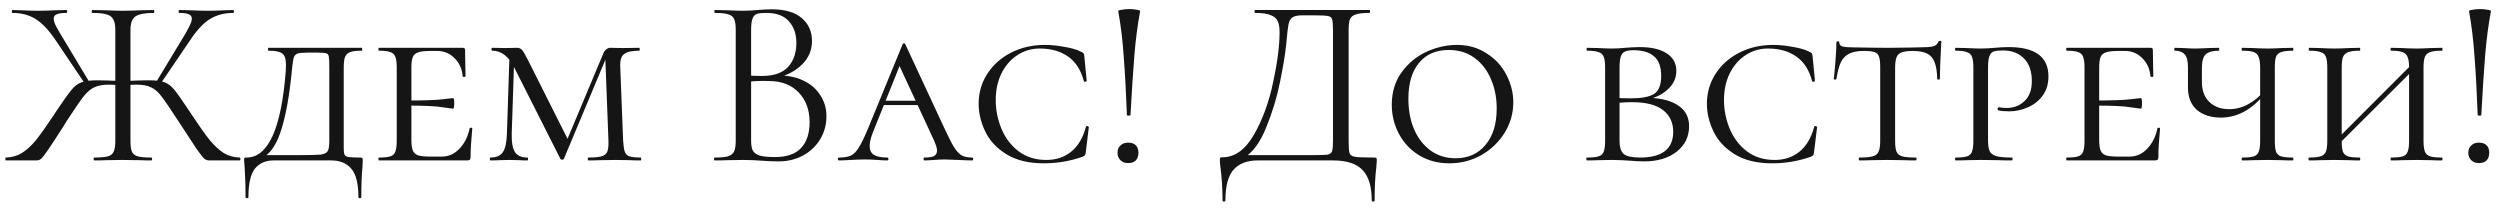<?xml version="1.0" encoding="UTF-8"?> <svg xmlns="http://www.w3.org/2000/svg" width="187" height="16" viewBox="0 0 187 16" fill="none"><path d="M7.041 12C7.017 12 7.005 11.964 7.005 11.892C7.005 11.82 7.017 11.784 7.041 11.784C7.509 11.784 7.851 11.754 8.067 11.694C8.283 11.634 8.427 11.52 8.499 11.352C8.583 11.172 8.625 10.902 8.625 10.542V2.208C8.625 1.86 8.571 1.602 8.463 1.434C8.367 1.254 8.199 1.134 7.959 1.074C7.719 1.002 7.365 0.966 6.897 0.966C6.873 0.966 6.861 0.93 6.861 0.858C6.861 0.786 6.873 0.75 6.897 0.75L7.869 0.768C8.421 0.792 8.853 0.804 9.165 0.804C9.513 0.804 9.975 0.792 10.551 0.768L11.505 0.75C11.529 0.75 11.541 0.786 11.541 0.858C11.541 0.93 11.529 0.966 11.505 0.966C10.833 0.966 10.371 1.056 10.119 1.236C9.879 1.404 9.759 1.74 9.759 2.244V10.542C9.759 10.902 9.795 11.172 9.867 11.352C9.951 11.52 10.095 11.634 10.299 11.694C10.515 11.754 10.857 11.784 11.325 11.784C11.361 11.784 11.379 11.82 11.379 11.892C11.379 11.964 11.361 12 11.325 12C10.953 12 10.659 11.994 10.443 11.982L9.165 11.964L7.941 11.982C7.725 11.994 7.425 12 7.041 12ZM0.435 12C0.411 12 0.399 11.964 0.399 11.892C0.399 11.82 0.411 11.784 0.435 11.784C0.891 11.772 1.293 11.658 1.641 11.442C2.001 11.214 2.349 10.896 2.685 10.488C3.021 10.068 3.465 9.444 4.017 8.616L4.215 8.31C4.731 7.542 5.103 7.02 5.331 6.744C5.559 6.456 5.805 6.264 6.069 6.168C6.345 6.06 6.741 6.006 7.257 6.006C7.653 6.006 8.229 6.024 8.985 6.06L8.967 6.384C8.847 6.372 8.721 6.36 8.589 6.348C8.457 6.336 8.319 6.33 8.175 6.33C7.707 6.33 7.335 6.396 7.059 6.528C6.795 6.648 6.531 6.87 6.267 7.194C6.015 7.518 5.613 8.1 5.061 8.94L4.701 9.516C4.257 10.212 3.897 10.764 3.621 11.172C3.345 11.568 3.159 11.808 3.063 11.892C2.967 11.964 2.847 12 2.703 12H0.435ZM4.143 2.982C3.639 2.238 3.141 1.716 2.649 1.416C2.169 1.116 1.593 0.966 0.921 0.966C0.897 0.966 0.885 0.93 0.885 0.858C0.885 0.786 0.897 0.75 0.921 0.75L1.587 0.768C2.019 0.792 2.433 0.804 2.829 0.804C3.225 0.804 3.663 0.792 4.143 0.768L4.971 0.75C5.007 0.75 5.025 0.786 5.025 0.858C5.025 0.93 5.007 0.966 4.971 0.966C4.635 0.966 4.389 1.002 4.233 1.074C4.089 1.134 4.017 1.242 4.017 1.398C4.017 1.542 4.077 1.734 4.197 1.974C4.329 2.214 4.533 2.562 4.809 3.018L6.681 6.132L6.375 6.294L4.143 2.982ZM15.663 12C15.519 12 15.393 11.958 15.285 11.874C15.177 11.778 14.991 11.544 14.727 11.172C14.475 10.788 13.995 10.056 13.287 8.976C12.735 8.124 12.333 7.536 12.081 7.212C11.829 6.876 11.565 6.648 11.289 6.528C11.025 6.396 10.653 6.33 10.173 6.33C10.041 6.33 9.909 6.336 9.777 6.348C9.645 6.36 9.525 6.372 9.417 6.384L9.399 6.06C10.143 6.024 10.713 6.006 11.109 6.006C11.637 6.006 12.033 6.054 12.297 6.15C12.561 6.246 12.807 6.432 13.035 6.708C13.263 6.984 13.635 7.512 14.151 8.292L14.367 8.616C14.907 9.432 15.345 10.05 15.681 10.47C16.029 10.89 16.377 11.214 16.725 11.442C17.085 11.658 17.487 11.772 17.931 11.784C17.967 11.784 17.985 11.82 17.985 11.892C17.985 11.964 17.967 12 17.931 12H15.663ZM11.685 6.132L13.557 3.036C13.833 2.592 14.031 2.244 14.151 1.992C14.283 1.74 14.349 1.542 14.349 1.398C14.349 1.242 14.277 1.134 14.133 1.074C13.989 1.002 13.749 0.966 13.413 0.966C13.377 0.966 13.359 0.93 13.359 0.858C13.359 0.786 13.377 0.75 13.413 0.75L14.241 0.768C14.721 0.792 15.159 0.804 15.555 0.804C15.951 0.804 16.365 0.792 16.797 0.768L17.463 0.75C17.487 0.75 17.499 0.786 17.499 0.858C17.499 0.93 17.487 0.966 17.463 0.966C16.791 0.966 16.209 1.116 15.717 1.416C15.225 1.716 14.733 2.238 14.241 2.982L11.991 6.294L11.685 6.132ZM18.367 14.736C18.367 14.028 18.355 13.494 18.331 13.134C18.307 12.774 18.295 12.552 18.295 12.468C18.271 12.228 18.259 12.072 18.259 12C18.259 11.892 18.265 11.832 18.277 11.82C18.301 11.796 18.355 11.784 18.439 11.784C20.059 11.784 21.037 9.636 21.373 5.34C21.385 5.22 21.391 5.064 21.391 4.872C21.391 4.428 21.301 4.14 21.121 4.008C20.941 3.864 20.599 3.792 20.095 3.792C20.059 3.792 20.041 3.756 20.041 3.684C20.041 3.612 20.059 3.576 20.095 3.576H27.061C27.085 3.576 27.097 3.612 27.097 3.684C27.097 3.756 27.085 3.792 27.061 3.792C26.665 3.792 26.371 3.828 26.179 3.9C25.999 3.972 25.873 4.098 25.801 4.278C25.741 4.446 25.711 4.71 25.711 5.07V10.542V11.118C25.711 11.346 25.735 11.502 25.783 11.586C25.831 11.67 25.933 11.724 26.089 11.748C26.245 11.772 26.533 11.784 26.953 11.784C27.037 11.784 27.085 11.796 27.097 11.82C27.121 11.832 27.133 11.892 27.133 12L27.115 12.45C27.055 13.086 27.025 13.848 27.025 14.736C27.025 14.796 26.989 14.826 26.917 14.826C26.845 14.826 26.809 14.796 26.809 14.736C26.809 13.728 26.629 13.02 26.269 12.612C25.921 12.204 25.423 12 24.775 12H20.455C19.867 12 19.405 12.204 19.069 12.612C18.745 13.02 18.583 13.728 18.583 14.736C18.583 14.796 18.547 14.826 18.475 14.826C18.403 14.826 18.367 14.796 18.367 14.736ZM19.339 11.604H22.255C23.095 11.604 23.659 11.592 23.947 11.568C24.235 11.532 24.421 11.448 24.505 11.316C24.589 11.184 24.631 10.926 24.631 10.542V5.034C24.631 4.626 24.619 4.356 24.595 4.224C24.571 4.092 24.505 4.014 24.397 3.99C24.289 3.954 24.073 3.936 23.749 3.936H22.993C22.645 3.936 22.399 3.96 22.255 4.008C22.123 4.056 22.033 4.146 21.985 4.278C21.937 4.41 21.895 4.65 21.859 4.998C21.667 7.122 21.367 8.772 20.959 9.948C20.563 11.124 19.939 11.82 19.087 12.036L19.339 11.604ZM28.343 12C28.319 12 28.307 11.964 28.307 11.892C28.307 11.82 28.319 11.784 28.343 11.784C28.739 11.784 29.027 11.754 29.207 11.694C29.387 11.634 29.507 11.52 29.567 11.352C29.639 11.172 29.675 10.902 29.675 10.542V5.034C29.675 4.674 29.639 4.41 29.567 4.242C29.507 4.074 29.387 3.96 29.207 3.9C29.027 3.828 28.739 3.792 28.343 3.792C28.319 3.792 28.307 3.756 28.307 3.684C28.307 3.612 28.319 3.576 28.343 3.576H34.607C34.727 3.576 34.787 3.624 34.787 3.72L34.805 4.836C34.817 5.064 34.823 5.352 34.823 5.7C34.823 5.736 34.787 5.754 34.715 5.754C34.643 5.754 34.607 5.736 34.607 5.7C34.559 5.148 34.355 4.698 33.995 4.35C33.647 3.99 33.215 3.81 32.699 3.81H32.195C31.775 3.81 31.469 3.846 31.277 3.918C31.085 3.978 30.953 4.092 30.881 4.26C30.809 4.428 30.773 4.692 30.773 5.052V10.47C30.773 10.818 30.809 11.082 30.881 11.262C30.953 11.43 31.085 11.55 31.277 11.622C31.481 11.682 31.787 11.712 32.195 11.712H33.059C33.551 11.712 33.983 11.52 34.355 11.136C34.739 10.74 34.997 10.23 35.129 9.606C35.129 9.57 35.159 9.552 35.219 9.552C35.291 9.552 35.327 9.57 35.327 9.606C35.243 10.47 35.201 11.178 35.201 11.73C35.201 11.826 35.183 11.898 35.147 11.946C35.111 11.982 35.039 12 34.931 12H28.343ZM33.887 8.13C33.839 8.13 33.575 8.094 33.095 8.022C32.627 7.938 31.703 7.896 30.323 7.896V7.518C31.691 7.518 32.609 7.488 33.077 7.428C33.557 7.368 33.827 7.338 33.887 7.338C33.947 7.338 33.977 7.464 33.977 7.716C33.977 7.992 33.947 8.13 33.887 8.13ZM38.114 3.972L38.474 4.026L38.276 10.038C38.264 10.674 38.349 11.124 38.529 11.388C38.709 11.652 39.014 11.784 39.447 11.784C39.483 11.784 39.501 11.82 39.501 11.892C39.501 11.964 39.483 12 39.447 12C39.194 12 39.002 11.994 38.87 11.982L38.078 11.964L37.322 11.982C37.166 11.994 36.95 12 36.675 12C36.651 12 36.639 11.964 36.639 11.892C36.639 11.82 36.651 11.784 36.675 11.784C37.118 11.784 37.431 11.652 37.611 11.388C37.791 11.124 37.892 10.674 37.916 10.038L38.114 3.972ZM47.925 11.784C47.949 11.784 47.961 11.82 47.961 11.892C47.961 11.964 47.949 12 47.925 12C47.589 12 47.325 11.994 47.133 11.982L46.071 11.964L44.846 11.982C44.642 11.994 44.361 12 44.001 12C43.977 12 43.965 11.964 43.965 11.892C43.965 11.82 43.977 11.784 44.001 11.784C44.444 11.784 44.775 11.754 44.99 11.694C45.206 11.634 45.35 11.52 45.422 11.352C45.495 11.172 45.525 10.902 45.513 10.542L45.261 3.936L45.566 3.792L42.182 11.874C42.158 11.922 42.117 11.946 42.056 11.946C41.984 11.946 41.937 11.922 41.913 11.874L38.474 5.07C38.054 4.218 37.502 3.792 36.819 3.792C36.782 3.792 36.764 3.756 36.764 3.684C36.764 3.612 36.782 3.576 36.819 3.576L37.809 3.594L38.672 3.576C38.828 3.576 38.955 3.63 39.05 3.738C39.147 3.846 39.297 4.104 39.501 4.512L42.542 10.56L42.038 11.37L45.117 4.026C45.164 3.894 45.236 3.786 45.333 3.702C45.441 3.618 45.548 3.576 45.657 3.576L46.611 3.594L47.816 3.576C47.84 3.576 47.852 3.612 47.852 3.684C47.852 3.756 47.84 3.792 47.816 3.792C47.276 3.792 46.898 3.876 46.682 4.044C46.467 4.2 46.37 4.518 46.395 4.998L46.611 10.542C46.635 10.914 46.676 11.184 46.736 11.352C46.797 11.52 46.91 11.634 47.078 11.694C47.258 11.754 47.541 11.784 47.925 11.784ZM58.272 5.646C58.968 5.646 59.586 5.778 60.126 6.042C60.666 6.306 61.08 6.672 61.368 7.14C61.668 7.596 61.818 8.112 61.818 8.688C61.818 9.324 61.662 9.9 61.35 10.416C61.038 10.932 60.606 11.34 60.054 11.64C59.514 11.928 58.908 12.072 58.236 12.072C57.84 12.072 57.408 12.054 56.94 12.018C56.772 12.006 56.574 11.994 56.346 11.982C56.118 11.97 55.866 11.964 55.59 11.964L54.366 11.982C54.15 11.994 53.844 12 53.448 12C53.424 12 53.412 11.964 53.412 11.892C53.412 11.82 53.424 11.784 53.448 11.784C53.904 11.784 54.24 11.754 54.456 11.694C54.672 11.622 54.822 11.502 54.906 11.334C54.99 11.166 55.032 10.902 55.032 10.542V2.208C55.032 1.848 54.99 1.584 54.906 1.416C54.834 1.248 54.69 1.134 54.474 1.074C54.258 1.002 53.928 0.966 53.484 0.966C53.448 0.966 53.43 0.93 53.43 0.858C53.43 0.786 53.448 0.75 53.484 0.75L54.366 0.768C54.87 0.792 55.278 0.804 55.59 0.804C55.806 0.804 56.004 0.798 56.184 0.786C56.376 0.774 56.538 0.762 56.67 0.75C57.054 0.714 57.402 0.696 57.714 0.696C58.722 0.696 59.478 0.918 59.982 1.362C60.486 1.794 60.738 2.364 60.738 3.072C60.738 3.744 60.492 4.326 60 4.818C59.52 5.298 58.878 5.64 58.074 5.844L58.272 5.646ZM57.318 0.966C56.994 0.966 56.76 0.99 56.616 1.038C56.472 1.086 56.364 1.2 56.292 1.38C56.22 1.56 56.184 1.848 56.184 2.244V5.772L55.608 5.628C56.124 5.664 56.586 5.682 56.994 5.682C57.87 5.682 58.518 5.46 58.938 5.016C59.358 4.56 59.568 3.96 59.568 3.216C59.568 2.544 59.382 2.004 59.01 1.596C58.65 1.176 58.086 0.966 57.318 0.966ZM57.966 11.748C58.842 11.748 59.49 11.526 59.91 11.082C60.342 10.626 60.558 9.978 60.558 9.138C60.558 8.226 60.288 7.488 59.748 6.924C59.22 6.36 58.488 6.072 57.552 6.06C56.868 6.036 56.238 6.066 55.662 6.15L56.184 5.952V10.542C56.184 10.854 56.226 11.094 56.31 11.262C56.406 11.43 56.58 11.556 56.832 11.64C57.096 11.712 57.474 11.748 57.966 11.748ZM66.113 7.536H69.389L69.515 7.86H65.825L66.113 7.536ZM72.719 11.784C72.767 11.784 72.791 11.82 72.791 11.892C72.791 11.964 72.767 12 72.719 12C72.503 12 72.155 11.988 71.675 11.964C71.195 11.94 70.847 11.928 70.631 11.928C70.439 11.928 70.187 11.94 69.875 11.964C69.563 11.988 69.323 12 69.155 12C69.107 12 69.083 11.964 69.083 11.892C69.083 11.82 69.107 11.784 69.155 11.784C69.479 11.784 69.713 11.748 69.857 11.676C70.013 11.592 70.091 11.454 70.091 11.262C70.091 11.094 70.013 10.836 69.857 10.488L67.121 4.584L67.589 4.188L65.339 9.786C65.147 10.242 65.051 10.62 65.051 10.92C65.051 11.232 65.159 11.454 65.375 11.586C65.591 11.718 65.921 11.784 66.365 11.784C66.425 11.784 66.455 11.82 66.455 11.892C66.455 11.964 66.425 12 66.365 12C66.185 12 65.939 11.988 65.627 11.964C65.291 11.94 64.979 11.928 64.691 11.928C64.391 11.928 64.037 11.94 63.629 11.964C63.269 11.988 62.981 12 62.765 12C62.705 12 62.675 11.964 62.675 11.892C62.675 11.82 62.705 11.784 62.765 11.784C63.137 11.784 63.431 11.736 63.647 11.64C63.863 11.532 64.061 11.328 64.241 11.028C64.433 10.728 64.661 10.26 64.925 9.624L67.517 3.306C67.541 3.258 67.577 3.234 67.625 3.234C67.673 3.234 67.703 3.258 67.715 3.306L70.613 9.534C70.925 10.206 71.171 10.692 71.351 10.992C71.543 11.292 71.735 11.502 71.927 11.622C72.131 11.73 72.395 11.784 72.719 11.784ZM78.153 3.36C78.609 3.36 79.095 3.408 79.611 3.504C80.139 3.588 80.565 3.714 80.889 3.882C80.973 3.918 81.027 3.954 81.051 3.99C81.075 4.026 81.093 4.092 81.105 4.188L81.285 6.042C81.285 6.078 81.249 6.102 81.177 6.114C81.117 6.126 81.081 6.108 81.069 6.06C80.853 5.232 80.457 4.62 79.881 4.224C79.317 3.828 78.615 3.63 77.775 3.63C77.151 3.63 76.587 3.798 76.083 4.134C75.579 4.47 75.183 4.932 74.895 5.52C74.619 6.096 74.481 6.75 74.481 7.482C74.481 8.226 74.625 8.946 74.913 9.642C75.201 10.326 75.627 10.884 76.191 11.316C76.767 11.748 77.457 11.964 78.261 11.964C78.993 11.964 79.611 11.76 80.115 11.352C80.631 10.944 81.003 10.32 81.231 9.48C81.231 9.444 81.261 9.426 81.321 9.426C81.345 9.426 81.369 9.438 81.393 9.462C81.429 9.474 81.447 9.486 81.447 9.498L81.213 11.406C81.201 11.502 81.183 11.568 81.159 11.604C81.135 11.64 81.069 11.682 80.961 11.73C80.037 12.054 79.077 12.216 78.081 12.216C76.941 12.216 76.005 11.988 75.273 11.532C74.541 11.076 74.013 10.506 73.689 9.822C73.365 9.138 73.203 8.448 73.203 7.752C73.203 6.936 73.419 6.192 73.851 5.52C74.283 4.848 74.877 4.32 75.633 3.936C76.389 3.552 77.229 3.36 78.153 3.36ZM83.644 0.84C83.632 0.792 83.716 0.756 83.896 0.732C84.076 0.696 84.268 0.678 84.472 0.678C84.676 0.678 84.862 0.696 85.03 0.732C85.21 0.756 85.294 0.792 85.282 0.84C85.09 1.872 84.946 2.976 84.85 4.152C84.754 5.328 84.658 6.81 84.562 8.598C84.562 8.634 84.52 8.652 84.436 8.652C84.34 8.652 84.292 8.634 84.292 8.598C84.232 6.966 84.154 5.526 84.058 4.278C83.974 3.03 83.836 1.884 83.644 0.84ZM84.382 12.198C84.142 12.198 83.95 12.126 83.806 11.982C83.662 11.838 83.59 11.652 83.59 11.424C83.59 11.196 83.662 11.016 83.806 10.884C83.95 10.74 84.142 10.668 84.382 10.668C84.634 10.668 84.826 10.734 84.958 10.866C85.09 10.998 85.156 11.184 85.156 11.424C85.156 11.664 85.09 11.856 84.958 12C84.826 12.132 84.634 12.198 84.382 12.198ZM102.768 11.784C102.876 11.784 102.936 11.796 102.948 11.82C102.972 11.832 102.984 11.892 102.984 12C102.984 12.06 102.972 12.234 102.948 12.522C102.864 13.194 102.822 14.016 102.822 14.988C102.822 15.048 102.786 15.078 102.714 15.078C102.642 15.078 102.606 15.048 102.606 14.988C102.606 13.956 102.378 13.2 101.922 12.72C101.466 12.24 100.728 12 99.708 12H94.074C93.306 12 92.712 12.222 92.292 12.666C91.872 13.122 91.662 13.896 91.662 14.988C91.662 15.048 91.626 15.078 91.554 15.078C91.482 15.078 91.446 15.048 91.446 14.988C91.446 14.172 91.398 13.38 91.302 12.612C91.266 12.384 91.248 12.174 91.248 11.982C91.248 11.886 91.254 11.826 91.266 11.802C91.29 11.778 91.344 11.766 91.428 11.766C92.352 11.766 93.138 11.208 93.786 10.092C94.434 8.964 94.914 7.656 95.226 6.168C95.55 4.68 95.712 3.426 95.712 2.406C95.712 2.07 95.67 1.806 95.586 1.614C95.514 1.41 95.346 1.254 95.082 1.146C94.818 1.026 94.416 0.966 93.876 0.966C93.852 0.966 93.84 0.93 93.84 0.858C93.84 0.786 93.852 0.75 93.876 0.75H102.444C102.468 0.75 102.48 0.786 102.48 0.858C102.48 0.93 102.468 0.966 102.444 0.966C101.988 0.966 101.652 1.002 101.436 1.074C101.22 1.134 101.07 1.248 100.986 1.416C100.914 1.584 100.878 1.848 100.878 2.208V10.542C100.878 11.01 100.902 11.316 100.95 11.46C100.998 11.604 101.136 11.694 101.364 11.73C101.592 11.766 102.06 11.784 102.768 11.784ZM99.708 2.244C99.708 1.836 99.684 1.566 99.636 1.434C99.6 1.302 99.498 1.224 99.33 1.2C99.162 1.164 98.82 1.146 98.304 1.146H97.422C97.062 1.146 96.81 1.2 96.666 1.308C96.522 1.404 96.426 1.578 96.378 1.83C96.33 2.082 96.276 2.556 96.216 3.252C96.144 3.996 95.988 4.95 95.748 6.114C95.52 7.266 95.172 8.412 94.704 9.552C94.248 10.68 93.678 11.442 92.994 11.838V11.604H98.214C98.766 11.604 99.126 11.592 99.294 11.568C99.474 11.532 99.588 11.448 99.636 11.316C99.684 11.184 99.708 10.914 99.708 10.506V2.244ZM108.407 12.216C107.567 12.216 106.817 12.018 106.157 11.622C105.509 11.226 105.005 10.692 104.645 10.02C104.285 9.348 104.105 8.622 104.105 7.842C104.105 6.906 104.345 6.102 104.825 5.43C105.317 4.746 105.935 4.23 106.679 3.882C107.435 3.534 108.203 3.36 108.983 3.36C109.823 3.36 110.561 3.57 111.197 3.99C111.845 4.398 112.337 4.932 112.673 5.592C113.021 6.252 113.195 6.942 113.195 7.662C113.195 8.466 112.979 9.222 112.547 9.93C112.115 10.626 111.533 11.184 110.801 11.604C110.069 12.012 109.271 12.216 108.407 12.216ZM108.875 11.838C109.811 11.838 110.555 11.508 111.107 10.848C111.671 10.188 111.953 9.276 111.953 8.112C111.953 7.308 111.809 6.576 111.521 5.916C111.245 5.256 110.837 4.728 110.297 4.332C109.757 3.936 109.115 3.738 108.371 3.738C107.411 3.738 106.667 4.062 106.139 4.71C105.611 5.346 105.347 6.24 105.347 7.392C105.347 8.22 105.485 8.97 105.761 9.642C106.049 10.314 106.457 10.848 106.985 11.244C107.525 11.64 108.155 11.838 108.875 11.838ZM123.482 7.32C124.394 7.368 125.096 7.572 125.588 7.932C126.092 8.28 126.344 8.784 126.344 9.444C126.344 10.224 126.032 10.86 125.408 11.352C124.784 11.832 123.98 12.072 122.996 12.072C122.684 12.072 122.318 12.054 121.898 12.018C121.73 12.006 121.532 11.994 121.304 11.982C121.076 11.97 120.83 11.964 120.566 11.964L119.522 11.982C119.318 11.994 119.042 12 118.694 12C118.67 12 118.658 11.964 118.658 11.892C118.658 11.82 118.67 11.784 118.694 11.784C119.102 11.784 119.396 11.754 119.576 11.694C119.768 11.634 119.894 11.52 119.954 11.352C120.026 11.172 120.062 10.902 120.062 10.542V5.034C120.062 4.674 120.026 4.41 119.954 4.242C119.894 4.074 119.768 3.96 119.576 3.9C119.396 3.828 119.108 3.792 118.712 3.792C118.688 3.792 118.676 3.756 118.676 3.684C118.676 3.612 118.688 3.576 118.712 3.576L119.522 3.594C119.978 3.618 120.326 3.63 120.566 3.63C120.89 3.63 121.22 3.612 121.556 3.576C121.676 3.564 121.844 3.552 122.06 3.54C122.288 3.528 122.486 3.522 122.654 3.522C123.518 3.522 124.19 3.678 124.67 3.99C125.15 4.302 125.39 4.74 125.39 5.304C125.39 5.856 125.162 6.33 124.706 6.726C124.262 7.122 123.674 7.38 122.942 7.5L123.482 7.32ZM122.186 3.756C121.898 3.756 121.682 3.792 121.538 3.864C121.394 3.924 121.292 4.05 121.232 4.242C121.172 4.422 121.142 4.698 121.142 5.07V7.392L120.692 7.302C121.016 7.338 121.448 7.356 121.988 7.356C122.78 7.356 123.356 7.248 123.716 7.032C124.076 6.804 124.256 6.354 124.256 5.682C124.256 5.01 124.082 4.524 123.734 4.224C123.386 3.912 122.87 3.756 122.186 3.756ZM122.672 11.784C124.328 11.784 125.156 11.142 125.156 9.858C125.156 9.174 124.904 8.634 124.4 8.238C123.896 7.842 123.122 7.644 122.078 7.644C121.526 7.644 121.064 7.68 120.692 7.752L121.142 7.608V10.542C121.142 10.998 121.244 11.322 121.448 11.514C121.664 11.694 122.072 11.784 122.672 11.784ZM132.627 3.36C133.083 3.36 133.569 3.408 134.085 3.504C134.613 3.588 135.039 3.714 135.363 3.882C135.447 3.918 135.501 3.954 135.525 3.99C135.549 4.026 135.567 4.092 135.579 4.188L135.759 6.042C135.759 6.078 135.723 6.102 135.651 6.114C135.591 6.126 135.555 6.108 135.543 6.06C135.327 5.232 134.931 4.62 134.355 4.224C133.791 3.828 133.089 3.63 132.249 3.63C131.625 3.63 131.061 3.798 130.557 4.134C130.053 4.47 129.657 4.932 129.369 5.52C129.093 6.096 128.955 6.75 128.955 7.482C128.955 8.226 129.099 8.946 129.387 9.642C129.675 10.326 130.101 10.884 130.665 11.316C131.241 11.748 131.931 11.964 132.735 11.964C133.467 11.964 134.085 11.76 134.589 11.352C135.105 10.944 135.477 10.32 135.705 9.48C135.705 9.444 135.735 9.426 135.795 9.426C135.819 9.426 135.843 9.438 135.867 9.462C135.903 9.474 135.921 9.486 135.921 9.498L135.687 11.406C135.675 11.502 135.657 11.568 135.633 11.604C135.609 11.64 135.543 11.682 135.435 11.73C134.511 12.054 133.551 12.216 132.555 12.216C131.415 12.216 130.479 11.988 129.747 11.532C129.015 11.076 128.487 10.506 128.163 9.822C127.839 9.138 127.677 8.448 127.677 7.752C127.677 6.936 127.893 6.192 128.325 5.52C128.757 4.848 129.351 4.32 130.107 3.936C130.863 3.552 131.703 3.36 132.627 3.36ZM139.415 3.81C138.959 3.81 138.599 3.876 138.335 4.008C138.071 4.128 137.861 4.338 137.705 4.638C137.561 4.938 137.447 5.364 137.363 5.916C137.363 5.94 137.327 5.952 137.255 5.952C137.195 5.952 137.165 5.94 137.165 5.916C137.201 5.64 137.243 5.196 137.291 4.584C137.339 3.972 137.363 3.504 137.363 3.18C137.363 3.12 137.399 3.09 137.471 3.09C137.543 3.09 137.579 3.12 137.579 3.18C137.579 3.336 137.669 3.438 137.849 3.486C138.029 3.522 138.251 3.54 138.515 3.54C139.571 3.564 140.477 3.576 141.233 3.576L142.799 3.558C143.015 3.546 143.297 3.54 143.645 3.54C144.077 3.54 144.395 3.516 144.599 3.468C144.803 3.408 144.935 3.288 144.995 3.108C145.019 3.072 145.061 3.054 145.121 3.054C145.181 3.054 145.211 3.072 145.211 3.108C145.139 4.404 145.103 5.34 145.103 5.916C145.103 5.94 145.067 5.952 144.995 5.952C144.935 5.952 144.905 5.94 144.905 5.916C144.893 5.376 144.827 4.956 144.707 4.656C144.599 4.356 144.413 4.14 144.149 4.008C143.885 3.876 143.519 3.81 143.051 3.81C142.535 3.81 142.187 3.894 142.007 4.062C141.839 4.218 141.755 4.542 141.755 5.034V10.542C141.755 10.914 141.791 11.184 141.863 11.352C141.935 11.52 142.073 11.634 142.277 11.694C142.493 11.754 142.835 11.784 143.303 11.784C143.339 11.784 143.357 11.82 143.357 11.892C143.357 11.964 143.339 12 143.303 12C142.931 12 142.643 11.994 142.439 11.982L141.179 11.964L139.973 11.982C139.757 11.994 139.457 12 139.073 12C139.049 12 139.037 11.964 139.037 11.892C139.037 11.82 139.049 11.784 139.073 11.784C139.529 11.784 139.865 11.754 140.081 11.694C140.297 11.634 140.441 11.52 140.513 11.352C140.597 11.172 140.639 10.902 140.639 10.542V4.998C140.639 4.65 140.609 4.398 140.549 4.242C140.501 4.074 140.393 3.96 140.225 3.9C140.057 3.84 139.787 3.81 139.415 3.81ZM148.705 10.47C148.705 10.854 148.747 11.136 148.831 11.316C148.915 11.484 149.077 11.604 149.317 11.676C149.569 11.748 149.959 11.784 150.487 11.784C150.523 11.784 150.541 11.82 150.541 11.892C150.541 11.964 150.523 12 150.487 12C150.055 12 149.725 11.994 149.497 11.982L148.165 11.964L147.103 11.982C146.899 11.994 146.623 12 146.275 12C146.251 12 146.239 11.964 146.239 11.892C146.239 11.82 146.251 11.784 146.275 11.784C146.671 11.784 146.959 11.754 147.139 11.694C147.319 11.634 147.439 11.52 147.499 11.352C147.571 11.172 147.607 10.902 147.607 10.542V5.034C147.607 4.674 147.571 4.41 147.499 4.242C147.439 4.074 147.313 3.96 147.121 3.9C146.941 3.828 146.659 3.792 146.275 3.792C146.251 3.792 146.239 3.756 146.239 3.684C146.239 3.612 146.251 3.576 146.275 3.576L147.085 3.594C147.541 3.618 147.895 3.63 148.147 3.63C148.351 3.63 148.543 3.624 148.723 3.612C148.915 3.6 149.077 3.588 149.209 3.576C149.593 3.54 149.941 3.522 150.253 3.522C152.233 3.522 153.223 4.254 153.223 5.718C153.223 6.294 153.073 6.78 152.773 7.176C152.485 7.56 152.113 7.848 151.657 8.04C151.213 8.232 150.751 8.328 150.271 8.328C149.947 8.328 149.683 8.304 149.479 8.256C149.443 8.256 149.425 8.226 149.425 8.166C149.425 8.07 149.461 8.022 149.533 8.022C149.713 8.058 149.899 8.076 150.091 8.076C150.619 8.076 151.063 7.908 151.423 7.572C151.795 7.224 151.981 6.726 151.981 6.078C151.981 5.322 151.783 4.752 151.387 4.368C151.003 3.972 150.481 3.774 149.821 3.774C149.509 3.774 149.281 3.798 149.137 3.846C148.993 3.894 148.885 4.008 148.813 4.188C148.741 4.368 148.705 4.662 148.705 5.07V10.47ZM154.589 12C154.565 12 154.553 11.964 154.553 11.892C154.553 11.82 154.565 11.784 154.589 11.784C154.985 11.784 155.273 11.754 155.453 11.694C155.633 11.634 155.753 11.52 155.813 11.352C155.885 11.172 155.921 10.902 155.921 10.542V5.034C155.921 4.674 155.885 4.41 155.813 4.242C155.753 4.074 155.633 3.96 155.453 3.9C155.273 3.828 154.985 3.792 154.589 3.792C154.565 3.792 154.553 3.756 154.553 3.684C154.553 3.612 154.565 3.576 154.589 3.576H160.853C160.973 3.576 161.033 3.624 161.033 3.72L161.051 4.836C161.063 5.064 161.069 5.352 161.069 5.7C161.069 5.736 161.033 5.754 160.961 5.754C160.889 5.754 160.853 5.736 160.853 5.7C160.805 5.148 160.601 4.698 160.241 4.35C159.893 3.99 159.461 3.81 158.945 3.81H158.441C158.021 3.81 157.715 3.846 157.523 3.918C157.331 3.978 157.199 4.092 157.127 4.26C157.055 4.428 157.019 4.692 157.019 5.052V10.47C157.019 10.818 157.055 11.082 157.127 11.262C157.199 11.43 157.331 11.55 157.523 11.622C157.727 11.682 158.033 11.712 158.441 11.712H159.305C159.797 11.712 160.229 11.52 160.601 11.136C160.985 10.74 161.243 10.23 161.375 9.606C161.375 9.57 161.405 9.552 161.465 9.552C161.537 9.552 161.573 9.57 161.573 9.606C161.489 10.47 161.447 11.178 161.447 11.73C161.447 11.826 161.429 11.898 161.393 11.946C161.357 11.982 161.285 12 161.177 12H154.589ZM160.133 8.13C160.085 8.13 159.821 8.094 159.341 8.022C158.873 7.938 157.949 7.896 156.569 7.896V7.518C157.937 7.518 158.855 7.488 159.323 7.428C159.803 7.368 160.073 7.338 160.133 7.338C160.193 7.338 160.223 7.464 160.223 7.716C160.223 7.992 160.193 8.13 160.133 8.13ZM166.125 8.796C165.381 8.796 164.781 8.604 164.325 8.22C163.881 7.824 163.659 7.266 163.659 6.546V5.034C163.659 4.554 163.575 4.23 163.407 4.062C163.251 3.882 163.011 3.792 162.687 3.792C162.651 3.792 162.633 3.756 162.633 3.684C162.633 3.612 162.651 3.576 162.687 3.576L163.317 3.594C163.701 3.618 163.989 3.63 164.181 3.63C164.397 3.63 164.733 3.618 165.189 3.594L165.963 3.576C165.987 3.576 165.999 3.612 165.999 3.684C165.999 3.756 165.987 3.792 165.963 3.792C165.519 3.792 165.195 3.882 164.991 4.062C164.799 4.242 164.703 4.578 164.703 5.07V6.15C164.703 6.774 164.889 7.266 165.261 7.626C165.633 7.986 166.125 8.166 166.737 8.166C167.241 8.166 167.721 8.04 168.177 7.788C168.645 7.536 169.053 7.188 169.401 6.744L169.473 6.942C168.933 7.602 168.387 8.076 167.835 8.364C167.295 8.652 166.725 8.796 166.125 8.796ZM167.727 12C167.691 12 167.673 11.964 167.673 11.892C167.673 11.82 167.691 11.784 167.727 11.784C168.123 11.784 168.411 11.754 168.591 11.694C168.771 11.634 168.891 11.52 168.951 11.352C169.023 11.172 169.059 10.902 169.059 10.542V5.07C169.059 4.71 169.023 4.446 168.951 4.278C168.891 4.098 168.771 3.972 168.591 3.9C168.411 3.828 168.123 3.792 167.727 3.792C167.691 3.792 167.673 3.756 167.673 3.684C167.673 3.612 167.691 3.576 167.727 3.576L168.501 3.594C168.957 3.618 169.329 3.63 169.617 3.63C169.893 3.63 170.247 3.618 170.679 3.594L171.507 3.576C171.531 3.576 171.543 3.612 171.543 3.684C171.543 3.756 171.531 3.792 171.507 3.792C171.111 3.792 170.817 3.828 170.625 3.9C170.445 3.96 170.319 4.074 170.247 4.242C170.187 4.41 170.157 4.674 170.157 5.034V10.542C170.157 10.902 170.187 11.172 170.247 11.352C170.319 11.52 170.445 11.634 170.625 11.694C170.817 11.754 171.111 11.784 171.507 11.784C171.531 11.784 171.543 11.82 171.543 11.892C171.543 11.964 171.531 12 171.507 12C171.159 12 170.883 11.994 170.679 11.982L169.617 11.964L168.501 11.982C168.309 11.994 168.051 12 167.727 12ZM180.2 5.07C180.2 4.71 180.164 4.446 180.092 4.278C180.032 4.098 179.906 3.972 179.714 3.9C179.534 3.828 179.252 3.792 178.868 3.792C178.832 3.792 178.814 3.756 178.814 3.684C178.814 3.612 178.832 3.576 178.868 3.576L179.66 3.594C180.092 3.618 180.458 3.63 180.758 3.63C181.022 3.63 181.382 3.618 181.838 3.594L182.648 3.576C182.684 3.576 182.702 3.612 182.702 3.684C182.702 3.756 182.684 3.792 182.648 3.792C182.252 3.792 181.958 3.828 181.766 3.9C181.586 3.96 181.46 4.074 181.388 4.242C181.316 4.41 181.28 4.674 181.28 5.034V10.542C181.28 10.902 181.316 11.172 181.388 11.352C181.46 11.52 181.586 11.634 181.766 11.694C181.958 11.754 182.252 11.784 182.648 11.784C182.684 11.784 182.702 11.82 182.702 11.892C182.702 11.964 182.684 12 182.648 12C182.312 12 182.042 11.994 181.838 11.982L180.758 11.964L179.66 11.982C179.468 11.994 179.204 12 178.868 12C178.832 12 178.814 11.964 178.814 11.892C178.814 11.82 178.832 11.784 178.868 11.784C179.264 11.784 179.552 11.754 179.732 11.694C179.912 11.634 180.032 11.52 180.092 11.352C180.164 11.172 180.2 10.902 180.2 10.542V5.07ZM174.422 10.794L180.668 4.548L180.938 4.8L174.674 11.046L174.422 10.794ZM174.08 5.034C174.08 4.674 174.044 4.41 173.972 4.242C173.912 4.074 173.786 3.96 173.594 3.9C173.414 3.828 173.126 3.792 172.73 3.792C172.706 3.792 172.694 3.756 172.694 3.684C172.694 3.612 172.706 3.576 172.73 3.576L173.54 3.594C173.996 3.618 174.35 3.63 174.602 3.63C174.902 3.63 175.28 3.618 175.736 3.594L176.51 3.576C176.534 3.576 176.546 3.612 176.546 3.684C176.546 3.756 176.534 3.792 176.51 3.792C176.126 3.792 175.838 3.828 175.646 3.9C175.454 3.972 175.322 4.098 175.25 4.278C175.19 4.446 175.16 4.71 175.16 5.07V10.542C175.16 10.914 175.19 11.184 175.25 11.352C175.322 11.52 175.448 11.634 175.628 11.694C175.808 11.754 176.102 11.784 176.51 11.784C176.534 11.784 176.546 11.82 176.546 11.892C176.546 11.964 176.534 12 176.51 12C176.174 12 175.91 11.994 175.718 11.982L174.602 11.964L173.54 11.982C173.336 11.994 173.06 12 172.712 12C172.688 12 172.676 11.964 172.676 11.892C172.676 11.82 172.688 11.784 172.712 11.784C173.108 11.784 173.396 11.754 173.576 11.694C173.768 11.634 173.9 11.52 173.972 11.352C174.044 11.172 174.08 10.902 174.08 10.542V5.034ZM184.683 0.84C184.671 0.792 184.755 0.756 184.935 0.732C185.115 0.696 185.307 0.678 185.511 0.678C185.715 0.678 185.901 0.696 186.069 0.732C186.249 0.756 186.333 0.792 186.321 0.84C186.129 1.872 185.985 2.976 185.889 4.152C185.793 5.328 185.697 6.81 185.601 8.598C185.601 8.634 185.559 8.652 185.475 8.652C185.379 8.652 185.331 8.634 185.331 8.598C185.271 6.966 185.193 5.526 185.097 4.278C185.013 3.03 184.875 1.884 184.683 0.84ZM185.421 12.198C185.181 12.198 184.989 12.126 184.845 11.982C184.701 11.838 184.629 11.652 184.629 11.424C184.629 11.196 184.701 11.016 184.845 10.884C184.989 10.74 185.181 10.668 185.421 10.668C185.673 10.668 185.865 10.734 185.997 10.866C186.129 10.998 186.195 11.184 186.195 11.424C186.195 11.664 186.129 11.856 185.997 12C185.865 12.132 185.673 12.198 185.421 12.198Z" fill="#141514"></path></svg> 